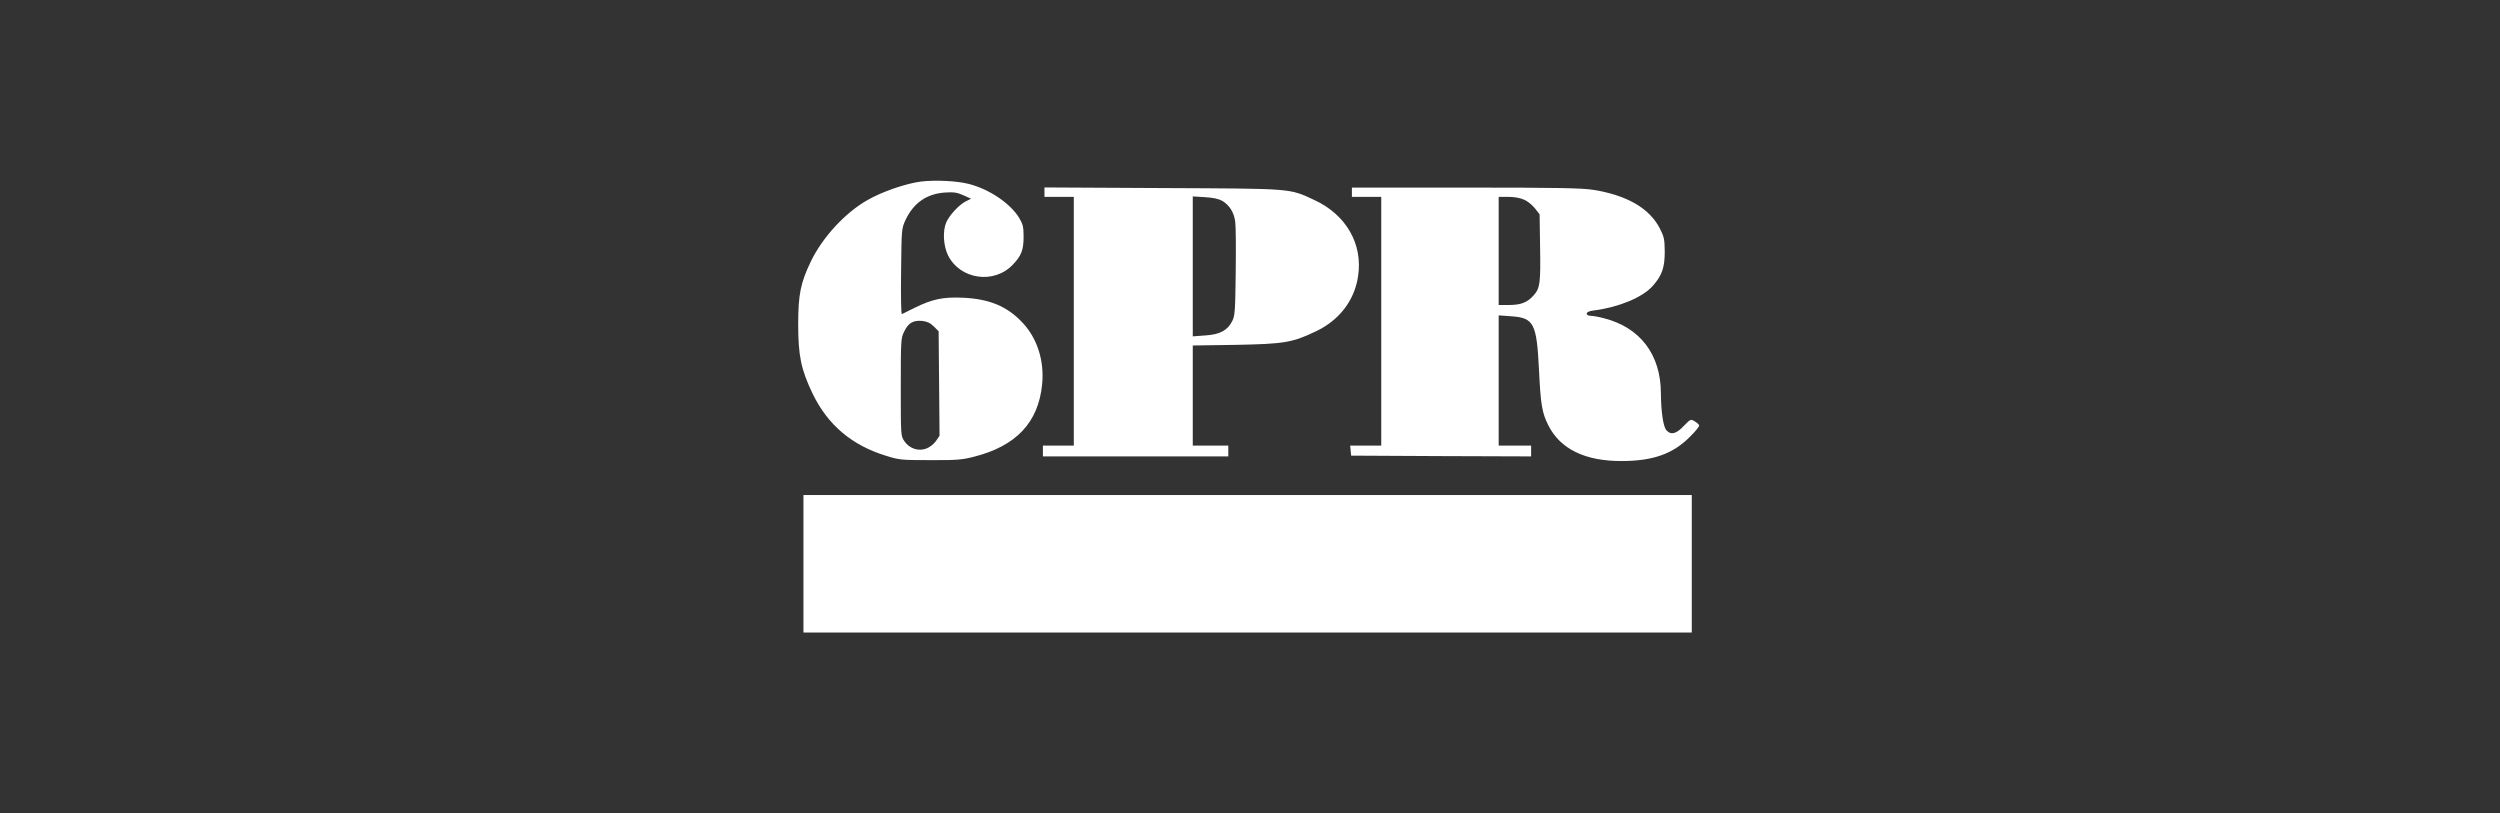 <svg xmlns="http://www.w3.org/2000/svg" width="166" height="54" viewBox="0 0 166 54" fill="none"><rect x="0" y="0" width="166" height="54" fill="#333333" stroke="none"/><path d="M61.145 12.056C60.13 12.189 58.581 12.723 57.596 13.287C56.118 14.128 54.631 15.739 53.851 17.339C53.164 18.765 53 19.534 53 21.535C53 23.638 53.195 24.551 53.964 26.151C54.97 28.223 56.56 29.567 58.837 30.265C59.709 30.541 59.873 30.552 61.761 30.552C63.505 30.562 63.884 30.531 64.674 30.326C67.475 29.618 68.952 28.049 69.198 25.515C69.352 23.956 68.87 22.437 67.864 21.391C66.859 20.334 65.69 19.852 63.966 19.77C62.633 19.709 61.925 19.852 60.735 20.437C60.314 20.642 59.924 20.837 59.883 20.858C59.832 20.868 59.812 19.606 59.832 18.037C59.863 15.195 59.863 15.175 60.13 14.6C60.663 13.472 61.535 12.866 62.745 12.784C63.34 12.743 63.566 12.784 63.976 12.969L64.479 13.195L64.11 13.379C63.658 13.615 63.022 14.313 62.828 14.774C62.581 15.349 62.643 16.334 62.951 16.959C63.761 18.57 66.018 18.888 67.259 17.565C67.813 16.99 67.967 16.59 67.967 15.739C67.967 15.082 67.926 14.898 67.69 14.497C67.115 13.523 65.7 12.559 64.315 12.21C63.515 12.005 62.068 11.943 61.145 12.056ZM62.007 21.678L62.325 21.996L62.356 25.464L62.386 28.931L62.151 29.28C62.007 29.485 61.75 29.69 61.514 29.782C60.981 29.988 60.376 29.782 60.047 29.29C59.812 28.941 59.812 28.91 59.812 25.7C59.812 22.53 59.822 22.437 60.047 21.996C60.325 21.432 60.642 21.258 61.237 21.309C61.566 21.35 61.771 21.442 62.007 21.678Z" fill="white"></path><path d="M69.352 12.764V13.071H70.326H71.301V21.329V29.587H70.275H69.249V29.946V30.305H75.404H81.559V29.946V29.587H80.379H79.2V26.264V22.94L82.051 22.899C85.273 22.837 85.806 22.755 87.386 21.996C88.935 21.258 89.94 19.945 90.176 18.344C90.504 16.21 89.386 14.261 87.283 13.287C85.591 12.497 85.929 12.528 77.179 12.487L69.352 12.446V12.764ZM81.159 13.338C81.641 13.625 81.949 14.118 82.021 14.743C82.062 15.041 82.072 16.549 82.051 18.098C82.021 20.622 82 20.96 81.826 21.309C81.518 21.935 81.005 22.212 80.031 22.273L79.2 22.335V17.688V13.041L80.01 13.092C80.554 13.123 80.923 13.205 81.159 13.338Z" fill="white"></path><path d="M89.766 12.764V13.072H90.741H91.715V21.329V29.587H90.679H89.653L89.684 29.926L89.715 30.254L95.695 30.285L101.666 30.305V29.947V29.587H100.589H99.512V25.269V20.94L100.343 21.001C101.851 21.104 102.035 21.463 102.189 24.561C102.302 26.89 102.394 27.413 102.805 28.233C103.594 29.813 105.236 30.613 107.657 30.613C109.749 30.613 111.083 30.141 112.211 29.003C112.57 28.654 112.847 28.305 112.827 28.244C112.806 28.182 112.673 28.059 112.529 27.977C112.263 27.813 112.252 27.823 111.801 28.285C111.298 28.818 110.95 28.9 110.652 28.572C110.437 28.336 110.293 27.341 110.283 26.1C110.273 23.545 108.908 21.75 106.518 21.135C106.169 21.042 105.769 20.97 105.626 20.97C105.461 20.97 105.359 20.909 105.359 20.827C105.359 20.724 105.523 20.652 105.851 20.611C107.472 20.406 109.052 19.75 109.719 19.011C110.355 18.303 110.539 17.78 110.539 16.713C110.529 15.882 110.498 15.728 110.211 15.164C109.524 13.831 108.036 12.969 105.82 12.61C105.072 12.487 103.482 12.456 97.337 12.456H89.766V12.764ZM101.214 13.266C101.45 13.369 101.768 13.636 101.933 13.851L102.23 14.231L102.261 16.293C102.302 18.806 102.261 19.124 101.84 19.606C101.409 20.088 100.999 20.252 100.178 20.252H99.512V16.662V13.072H100.158C100.558 13.072 100.948 13.143 101.214 13.266Z" fill="white"></path><path d="M53.349 37.435V42H82.841H112.334V37.435V32.87H82.841H53.349V37.435Z" fill="white"></path></svg>